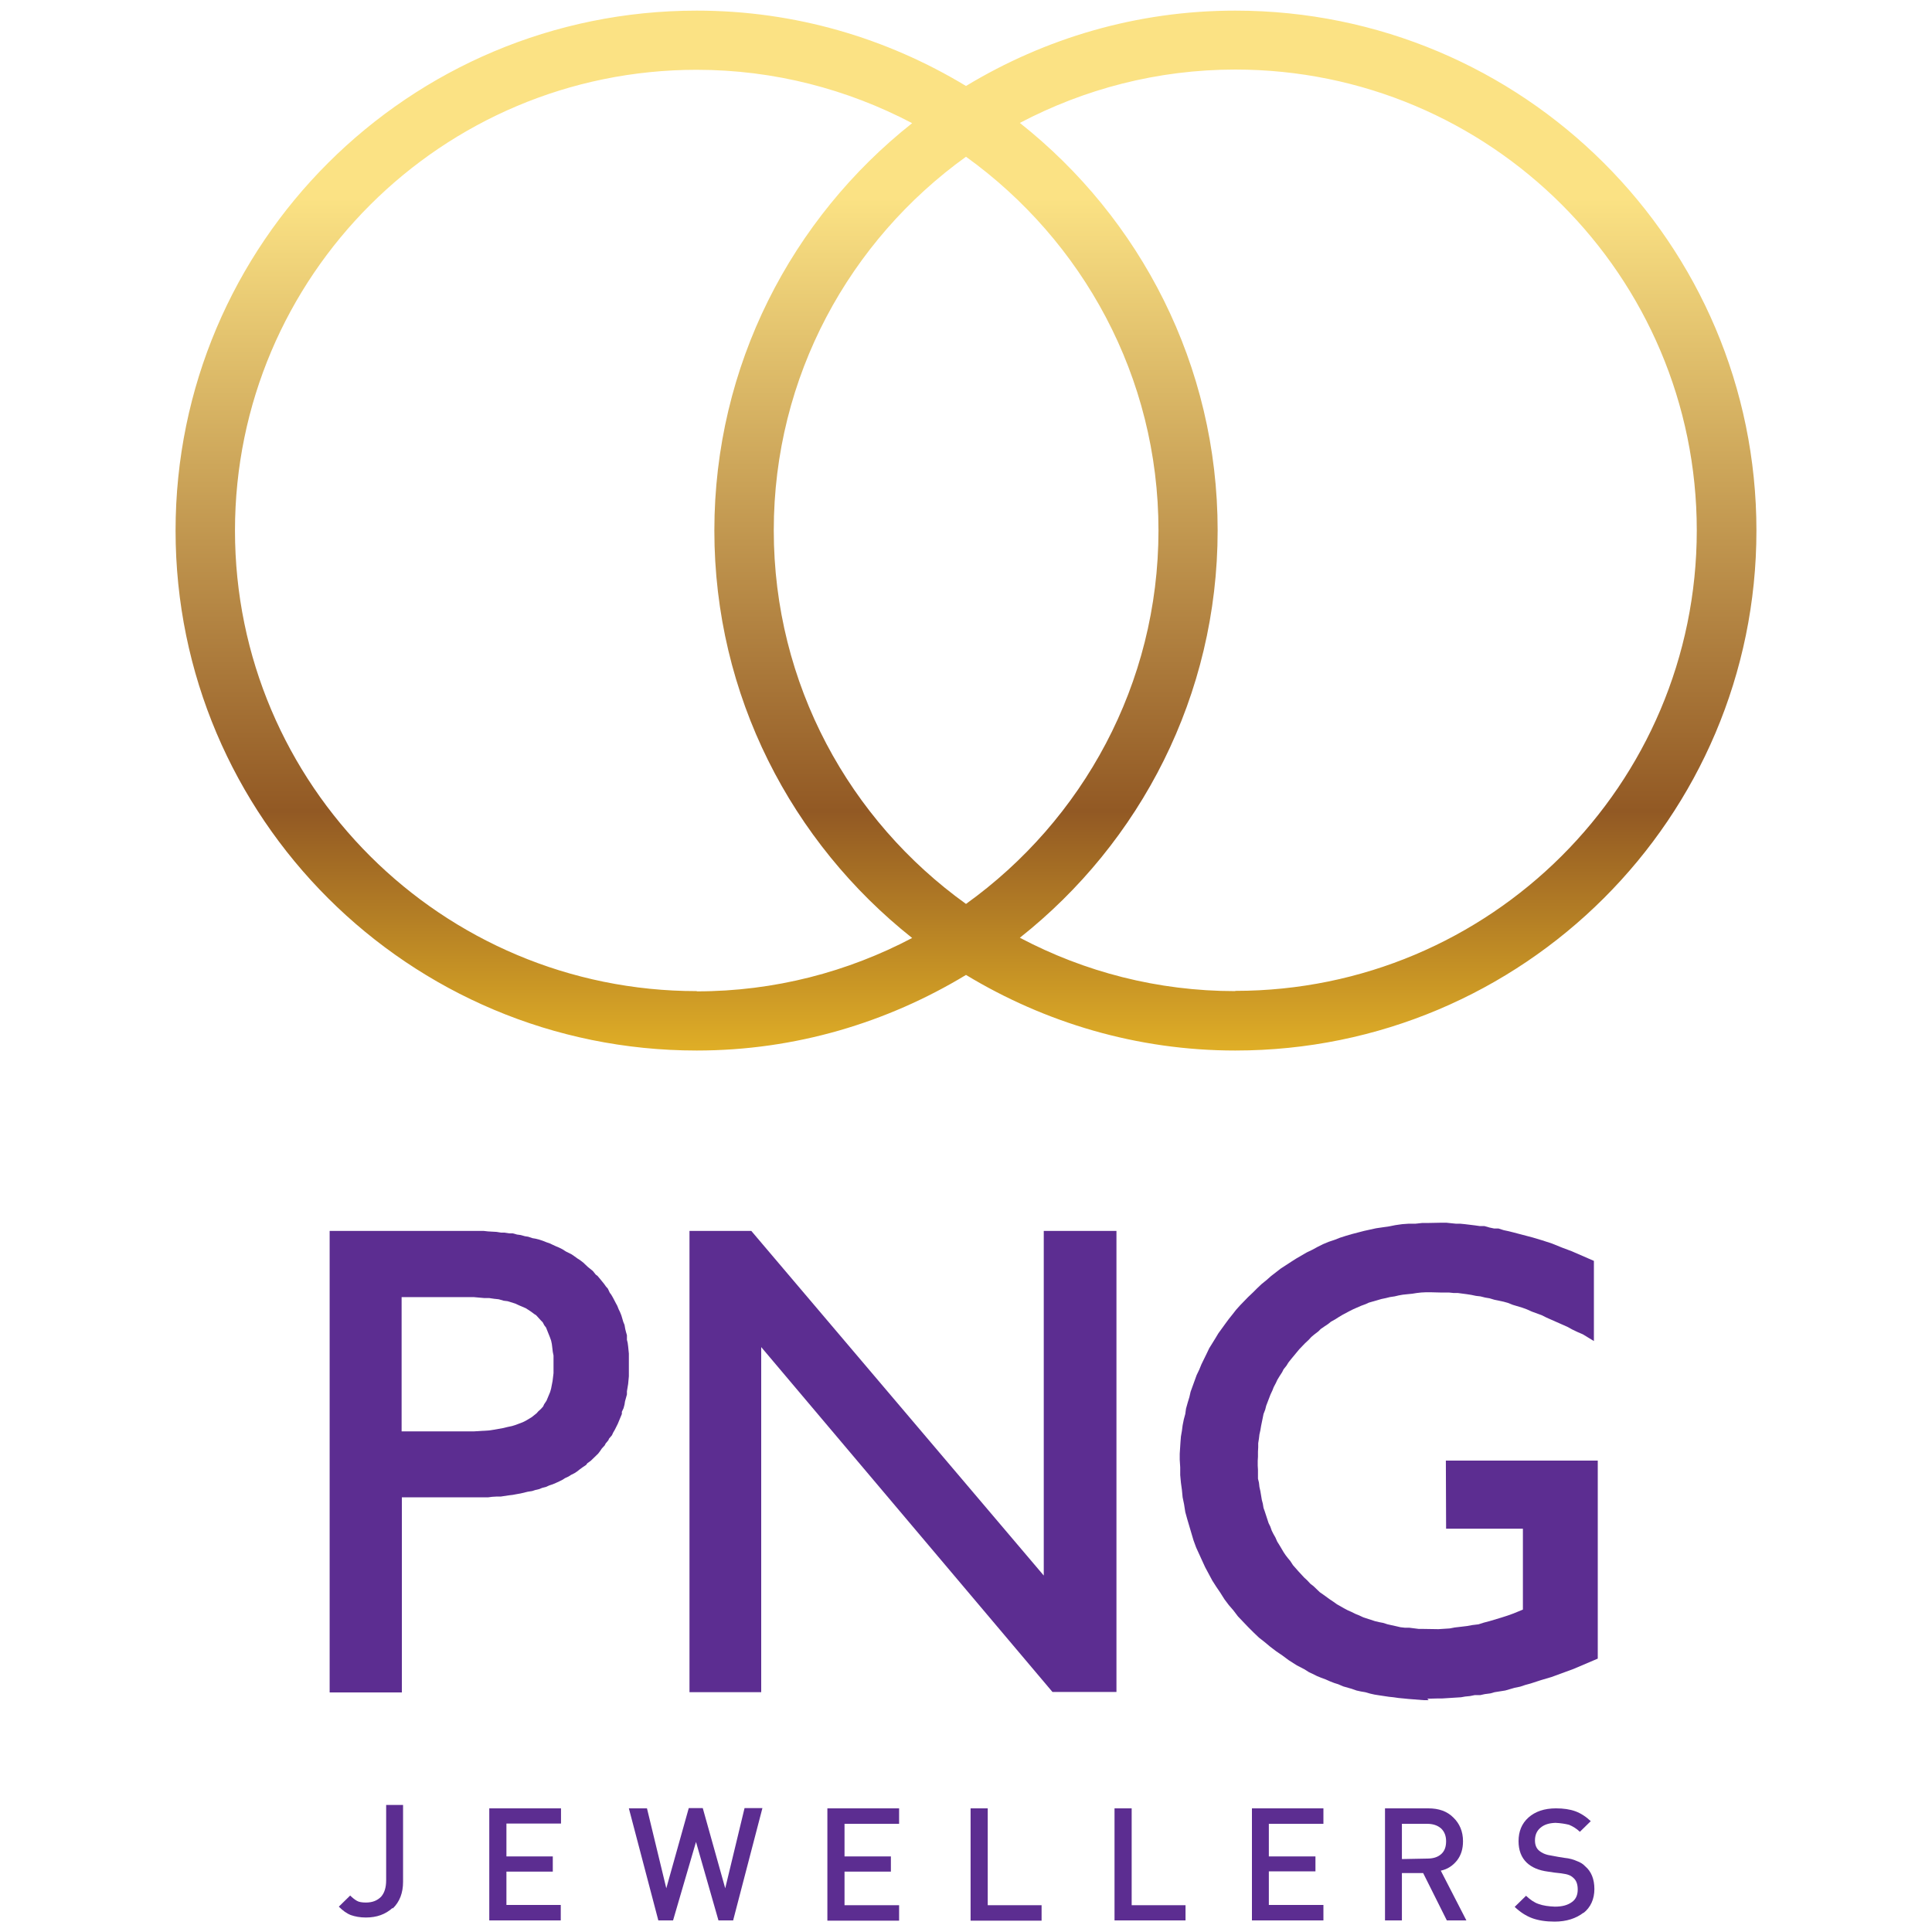 <svg viewBox="0 0 80 80" xmlns:xlink="http://www.w3.org/1999/xlink" xmlns="http://www.w3.org/2000/svg" width="300" height="300">
  <defs>
    <style>
      .cls-1 {
        fill: #5c2d91;
      }

      .cls-2 {
        fill: url(#linear-gradient);
      }
    </style>
    <linearGradient gradientUnits="userSpaceOnUse" gradientTransform="translate(0 82) scale(1 -1)" y2="81.56" x2="40" y1="38.5" x1="40" id="linear-gradient">
      <stop stop-color="#dfae26" offset="0"></stop>
      <stop stop-color="#925924" offset=".23"></stop>
      <stop stop-color="#fbe284" offset=".82"></stop>
    </linearGradient>
  </defs>
  <path d="M16.26,79c-.3.27-.66.4-1.11.4-.24,0-.45-.04-.62-.1-.18-.07-.34-.19-.5-.35l.47-.46c.09.09.19.17.28.22.08.05.22.07.37.07.27,0,.47-.08.63-.24.14-.16.21-.38.21-.69v-3.11h.7v3.18c0,.46-.14.83-.43,1.11Z" class="cls-1"></path>
  <g>
    <path d="M13.65,70.06v-19.09h6.38s.18.02.18.02l.35.02.19.03h.14s.2.03.2.03h.14s.18.05.18.05l.15.02.18.05.13.02.18.06.12.02.16.04.15.05.15.06.12.04.15.07.13.06.12.05.14.07.14.09.24.12.13.09.11.08.11.07.13.1.19.18.21.17.12.15.07.05.11.13.17.21.07.1.08.09.08.17.06.08.07.12.12.23.06.11.06.15.05.1.06.15.08.27.05.12.03.17.03.12.04.14v.19s.03.12.03.12l.02.15.03.3v.15s0,.19,0,.19v.13s0,.17,0,.17v.3s-.03.32-.03.32l-.05.3v.13s-.08.29-.08.29l-.02.13-.04.15-.07.15v.09s-.12.29-.12.29l-.05.12-.07.14-.05.1-.07.12-.05.11-.12.14-.03.07-.11.13-.04.08-.12.13-.06.09-.09.12-.31.3-.14.1-.05.07-.15.1-.11.08-.1.08-.12.08-.14.07-.11.07-.15.07-.09.06-.14.07-.13.06-.14.06-.15.05-.13.06-.16.04-.12.05-.17.04-.12.04-.19.03-.29.07-.17.03-.16.03-.17.02-.33.05h-.18s-.17.01-.17.01l-.16.02h-.19s-3.39,0-3.39,0v8.08h-2.99ZM19.63,59.27l.64-.04.19-.03.39-.07.16-.04.19-.04.16-.05.29-.11.12-.06.25-.15.1-.08.1-.08.07-.08.11-.1.09-.1.04-.09.1-.15.15-.36.04-.14.06-.31.02-.16.02-.17v-.73l-.03-.15-.02-.17-.02-.16-.03-.14-.05-.14-.16-.4-.07-.09-.07-.13-.07-.07-.1-.11-.1-.11-.08-.05-.12-.09-.12-.08-.11-.07-.28-.12-.15-.07-.16-.05-.16-.05-.16-.02-.21-.06-.19-.02-.2-.03h-.2s-.23-.02-.23-.02l-.22-.02h-2.98v5.56h2.99Z" class="cls-1"></path>
    <path d="M16.48,59.43h3.16l.23-.02h.22s.21-.02.21-.02l.2-.03.2-.03.19-.03.17-.04.18-.04.18-.06.15-.06.15-.06.13-.06.13-.08.13-.08.12-.09.1-.09.09-.09.1-.1.1-.12.06-.13.09-.12.06-.12.06-.14.05-.13.05-.15.03-.17.03-.16.03-.16.02-.18v-.75l-.03-.18-.02-.16-.03-.17-.03-.15-.05-.15-.05-.14-.06-.14-.06-.14-.09-.13-.06-.11-.1-.1-.1-.11-.09-.1-.1-.08-.12-.09-.12-.09-.12-.08-.15-.06-.15-.06-.15-.06-.17-.06-.17-.05-.18-.03-.19-.05-.22-.02-.19-.03h-.21s-.23-.02-.23-.02l-.22-.02h-.25s-2.9,0-2.9,0v5.9h0ZM13.82,69.89v-18.76h6.2s.19.02.19.02h.18s.16.02.16.02l.17.03h.17l.17.03.15.02.16.03.16.02.15.04.15.03.16.05.13.03.16.04.13.05.14.06.14.04.14.06.12.06.14.05.12.06.13.08.12.06.12.06.12.08.1.07.12.08.12.08.09.09.09.08.12.1.1.08.09.12.1.08.09.11.07.09.09.11.06.09.09.1.06.13.08.11.07.11.06.12.06.1.07.12.05.13.05.11.05.14.03.12.04.14.05.13.02.14.03.13.04.15v.14l.03.14.02.15v.14s.03.15.03.15v.15s0,.17,0,.17v.15s0,.16,0,.16v.3s-.02.16-.02.16v.15s-.03.13-.03.13l-.03.16v.15s-.04.12-.04.12l-.03.13-.02.14-.04.13-.06.13-.02.13-.05.12-.05.13-.05.11-.07.14-.05.11-.06.11-.06.12-.09.1-.06.11-.09.11-.06.1-.09.1-.07.11-.09.1-.1.1-.09.09-.1.1-.12.09-.08.09-.1.06-.13.09-.1.08-.11.07-.12.07-.12.08-.13.06-.11.07-.13.06-.13.07-.13.06-.14.05-.14.06-.14.04-.13.05-.16.04-.13.05-.16.02-.16.04-.14.04-.16.03-.16.03-.15.02-.17.02-.17.03h-.17s-.16.01-.16.01l-.18.02h-.19s-.16.01-.16.01h-3.38v8.08h-2.66Z" class="cls-1"></path>
    <path d="M28.55,70.06v-19.09h2.56l12.11,14.27v-14.27h3.01v19.09s-2.65,0-2.65,0l-12.06-14.28v14.29h-2.97Z" class="cls-1"></path>
    <path d="M28.71,69.89v-18.76h2.32l12.35,14.56v-14.56h2.68v18.76h-2.41l-12.3-14.57v14.58h-2.64Z" class="cls-1"></path>
    <path d="M59.16,70.4h-.21s-.63-.05-.63-.05l-.2-.02-.21-.02-.21-.03-.19-.02-.4-.06-.19-.03-.18-.04-.21-.06-.18-.03-.18-.04-.2-.07-.35-.1-.21-.09-.16-.05-.18-.07-.18-.08-.19-.07-.17-.07-.18-.09-.15-.07-.19-.12-.31-.16-.33-.21-.27-.2-.25-.17-.25-.19-.24-.2-.23-.18-.23-.22-.22-.22-.42-.44-.19-.25-.19-.22-.18-.24-.17-.27-.17-.25-.16-.25-.3-.56-.37-.81-.11-.3-.26-.88-.08-.29-.05-.32-.06-.29-.03-.31-.04-.29-.03-.32v-.32s-.02-.32-.02-.32v-.24s.03-.47.03-.47l.02-.25.04-.23.03-.23.05-.25.06-.22.03-.22.07-.25.07-.23.05-.22.25-.69.11-.23.09-.22.22-.45.1-.21.26-.42.12-.2.29-.4.14-.19.16-.2.14-.18.17-.19.33-.34.19-.18.18-.18.19-.18.21-.17.18-.16.22-.17.18-.14.43-.28.22-.14.43-.25.23-.11.22-.12.22-.11.24-.1.24-.08.23-.09.25-.08.24-.07.5-.13.5-.11.55-.08.25-.05.28-.04.28-.02h.28s.28-.03.28-.03h.28s.5-.01.5-.01h.21s.19.02.19.02l.2.02h.18s.2.02.2.02l.41.05.21.03h.19s.21.06.21.06l.19.04h.18s.22.07.22.07l.19.04.2.05.8.21.4.12.4.13.42.17.4.15.92.4v3.32l-.46-.28-.21-.09-.23-.11-.2-.11-.86-.38-.2-.1-.41-.15-.2-.09-.19-.07-.4-.12-.2-.08-.18-.05-.38-.08-.2-.06-.18-.03-.2-.05-.18-.02-.19-.04-.19-.03-.38-.05h-.17s-.2-.02-.2-.02h-.36s-.39-.01-.39-.01h-.19s-.2.01-.2.01l-.18.02-.19.03-.2.02-.19.02-.17.03-.17.04-.2.03-.16.04-.19.04-.52.15-.13.06-.19.07-.16.07-.16.07-.16.08-.3.16-.15.09-.14.09-.18.1-.11.09-.15.1-.16.11-.1.1-.17.13-.12.1-.11.12-.15.14-.24.25-.34.41-.11.14-.08.13-.12.15-.06.12-.11.17-.09.15-.06.13-.09.17-.05.13-.08.17-.18.47-.04.16-.07.18-.03.15-.07.34-.03.18-.04.18-.02.17-.03.19v.17s-.01.18-.01.18v.21s-.01.17-.01.17v.2s.01.17.01.17v.37s.04.16.04.16l.02.18.04.18.06.36.04.15.03.18.05.14.16.49.07.14.06.17.07.14.08.14.08.18.07.11.09.15.1.17.08.12.1.13.1.12.11.17.22.25.24.26.13.12.13.14.13.1.26.25.13.09.29.21.15.1.14.1.3.17.15.08.16.07.16.08.15.06.17.08.49.16.17.04.16.03.19.06.18.04.18.04.17.04.18.02h.18s.4.05.4.05h.17s.64.01.64.01l.47-.03.21-.04.26-.03.25-.03.22-.04.25-.03.22-.07.23-.06.5-.15.25-.08.25-.09.39-.16v-3.35h-3.18s-.01-2.82-.01-2.82h6.29v8.2s-1.01.43-1.01.43l-.9.33-.44.13-.43.14-.22.06-.21.07-.24.05-.38.11-.44.07-.18.05-.23.03-.18.04h-.23s-.2.04-.2.04l-.2.02-.17.03-.79.05h-.2s-.41.01-.41.01Z" class="cls-1"></path>
    <path d="M66.03,60.7v7.92s-.45.19-.45.19l-.46.19-.45.16-.43.16-.43.13-.43.14-.21.06-.22.07-.22.04-.19.05-.2.06-.22.04-.2.03-.19.06-.21.03-.19.05h-.2s-.21.04-.21.04l-.19.02-.18.03h-.21s-.19.02-.19.02h-.19s-.18.02-.18.02h-.2s-.19.01-.19.01h-.41s-.22-.03-.22-.03h-.21s-.21-.02-.21-.02l-.19-.02-.21-.02-.2-.03-.2-.02-.2-.03-.19-.03-.19-.03-.18-.04-.2-.06-.19-.04-.17-.04-.19-.06-.18-.05-.18-.05-.18-.08-.18-.06-.17-.07-.17-.08-.2-.08-.16-.07-.16-.09-.16-.07-.18-.11-.16-.08-.16-.08-.16-.11-.15-.1-.25-.19-.26-.17-.23-.18-.23-.2-.23-.18-.22-.21-.22-.21-.2-.21-.21-.22-.18-.23-.2-.23-.17-.23-.17-.26-.17-.25-.15-.24-.15-.28-.14-.27-.12-.26-.13-.28-.12-.26-.1-.28-.09-.29-.08-.29-.08-.29-.08-.28-.05-.3-.06-.29-.03-.3-.04-.3-.03-.32v-.32s-.02-.31-.02-.31v-.24s.02-.25.02-.25v-.22s.03-.25.03-.25l.04-.21.03-.24.05-.24.05-.21.03-.24.07-.23.07-.22.06-.22.08-.22.08-.24.08-.22.1-.21.1-.22.11-.22.11-.22.1-.2.13-.2.13-.2.12-.21.14-.19.14-.19.14-.19.15-.2.14-.17.17-.18.17-.17.16-.17.18-.17.18-.18.18-.17.2-.16.19-.16.21-.17.18-.13.22-.14.2-.13.22-.14.21-.12.22-.13.22-.1.23-.12.21-.11.23-.09.24-.08.24-.1.24-.08.24-.07.24-.06.26-.07.25-.05.25-.05.26-.04.27-.04.25-.05.27-.03.28-.02h.27s.29-.03.29-.03l.27-.02h.49l.2.02h.19s.19.03.19.03h.19s.2.02.2.02l.22.03.18.02.21.03h.2s.18.06.18.06l.21.04.2.02.2.05.2.04.19.05.39.11.41.11.39.12.4.13.41.16.41.15.41.18.4.18v2.91l-.21-.13-.23-.11-.23-.11-.2-.11-.23-.1-.22-.09-.2-.09-.22-.1-.2-.1-.21-.08-.21-.07-.19-.08-.2-.08-.19-.05-.22-.07-.19-.07-.19-.06-.2-.05-.19-.04-.2-.06-.19-.03-.19-.05-.19-.02-.18-.03-.19-.04-.21-.03-.18-.02h-.19s-.19-.03-.19-.03h-.37s-.2,0-.2,0h-.4s-.2,0-.2,0l-.19.02-.19.03-.19.02-.2.02-.18.03-.18.04-.2.03-.17.04-.19.04-.17.05-.16.05-.2.06-.15.07-.18.06-.17.07-.17.08-.16.08-.14.07-.17.09-.16.1-.14.1-.17.09-.14.11-.14.1-.16.11-.13.12-.16.11-.12.11-.13.14-.14.13-.12.12-.13.13-.11.13-.12.14-.12.14-.11.13-.1.15-.11.14-.08.14-.1.16-.09.15-.07.15-.09.16-.06.16-.08.16-.06.17-.06.16-.06.16-.04.19-.06.15-.04.17-.03.18-.03.17-.03.19-.03.17-.02.19-.03.18v.18s-.01.19-.01.19v.2s-.01.18-.01.18v.19s.01.19.01.19v.37s.04.18.04.18l.02.17.03.19.03.17.03.19.03.16.04.18.06.16.05.17.05.16.05.16.08.16.06.15.07.16.09.15.07.16.08.13.1.15.09.17.09.13.1.13.12.13.1.15.11.13.12.14.12.13.13.13.14.13.13.13.15.12.12.11.13.12.15.1.14.11.15.1.16.1.14.09.16.09.15.08.15.08.16.08.15.08.17.06.17.07.16.06.18.06.16.05.18.05.17.03.17.05.2.05.19.04.16.04.19.02h.19s.2.03.2.03l.19.02h.18s.22.01.22.01h.65s.25-.02.25-.02l.23-.04.25-.02.25-.03.24-.04.25-.03.25-.07.23-.06.25-.07.25-.07.25-.08.25-.09.25-.1.25-.1v-3.63h-3.18s-.01-2.49-.01-2.49h5.95Z" class="cls-1"></path>
    <path d="M20.26,79.52v-4.64h2.97v.63h-2.26s0,1.36,0,1.36h1.92v.63h-1.92s0,1.38,0,1.38h2.25v.64h-2.97Z" class="cls-1"></path>
    <path d="M30.37,79.52h-.62s-.93-3.25-.93-3.25l-.95,3.25h-.61l-1.22-4.64h.75l.8,3.31.93-3.32h.58s.93,3.32.93,3.32l.8-3.32h.74s-1.21,4.64-1.21,4.64Z" class="cls-1"></path>
    <path d="M34.26,79.52v-4.64h2.97v.64h-2.26v1.35h1.92v.63h-1.92s0,1.39,0,1.39h2.26v.64h-2.97Z" class="cls-1"></path>
    <path d="M40.19,79.52v-4.64s.71,0,.71,0v4.01h2.23v.64h-2.94Z" class="cls-1"></path>
    <path d="M46.15,79.52v-4.64h.71v4.01h2.23s0,.63,0,.63h-2.94Z" class="cls-1"></path>
    <path d="M51.84,79.52v-4.64h2.96v.64h-2.26v1.35s1.93,0,1.93,0v.62h-1.93v1.39h2.26v.64h-2.96Z" class="cls-1"></path>
    <path d="M59.91,79.52l-.98-1.96h-.88s0,1.96,0,1.96h-.7v-4.64h1.79c.44,0,.78.12,1.04.38.26.25.4.58.4.98,0,.32-.08.58-.25.8-.18.22-.39.36-.67.42l1.06,2.06h-.81ZM59.67,75.71c-.15-.13-.34-.19-.58-.19h-1.04v1.46s1.04-.02,1.04-.02c.24,0,.43-.05.58-.18.15-.13.21-.31.21-.54,0-.22-.07-.4-.21-.53Z" class="cls-1"></path>
    <path d="M65.57,79.2c-.31.24-.71.37-1.2.37-.36,0-.67-.05-.92-.14-.27-.1-.51-.26-.73-.47l.47-.46c.17.16.34.28.52.34.19.07.42.1.67.11.31,0,.53-.06.71-.19.17-.12.24-.3.24-.52,0-.22-.06-.38-.18-.48-.06-.06-.13-.1-.19-.12-.07-.03-.18-.05-.32-.07l-.27-.03-.27-.04c-.39-.05-.68-.18-.88-.37-.23-.22-.34-.52-.34-.89,0-.4.13-.73.41-.98.28-.25.66-.38,1.14-.38.31,0,.58.04.8.12.22.08.44.22.64.41l-.45.44c-.14-.13-.28-.22-.45-.29-.16-.04-.35-.07-.56-.08-.27.01-.47.07-.63.21-.15.13-.22.3-.22.52,0,.17.05.32.17.42.13.11.3.18.53.21l.27.05.25.04c.21.02.38.07.51.13.14.05.26.12.35.22.25.21.38.53.38.94s-.15.76-.46,1Z" class="cls-1"></path>
    <path d="M51.15.44c-4.09,0-7.89,1.15-11.15,3.12-3.26-1.97-7.06-3.12-11.15-3.12C16.93.44,7.27,10.07,7.27,21.97s9.66,21.53,21.58,21.53c4.09,0,7.89-1.16,11.15-3.13,3.26,1.97,7.07,3.13,11.15,3.13,11.92,0,21.58-9.64,21.58-21.53S63.07.44,51.15.44ZM28.85,41.04c-10.56,0-19.12-8.54-19.12-19.07S18.29,2.89,28.85,2.89c3.22,0,6.25.81,8.92,2.21-4.98,3.94-8.19,10.03-8.19,16.87s3.21,12.92,8.19,16.87c-2.66,1.4-5.69,2.21-8.92,2.21ZM40,6.49c4.82,3.47,7.97,9.1,7.97,15.47s-3.15,12.01-7.97,15.47c-4.82-3.46-7.96-9.1-7.96-15.47,0-6.38,3.15-12.01,7.96-15.47ZM51.15,41.04c-3.22,0-6.25-.8-8.92-2.21,4.98-3.94,8.19-10.03,8.19-16.87s-3.21-12.93-8.19-16.87c2.66-1.4,5.69-2.21,8.92-2.21,10.56,0,19.11,8.54,19.11,19.08s-8.56,19.07-19.11,19.07Z" class="cls-2"></path>
  </g>
</svg>